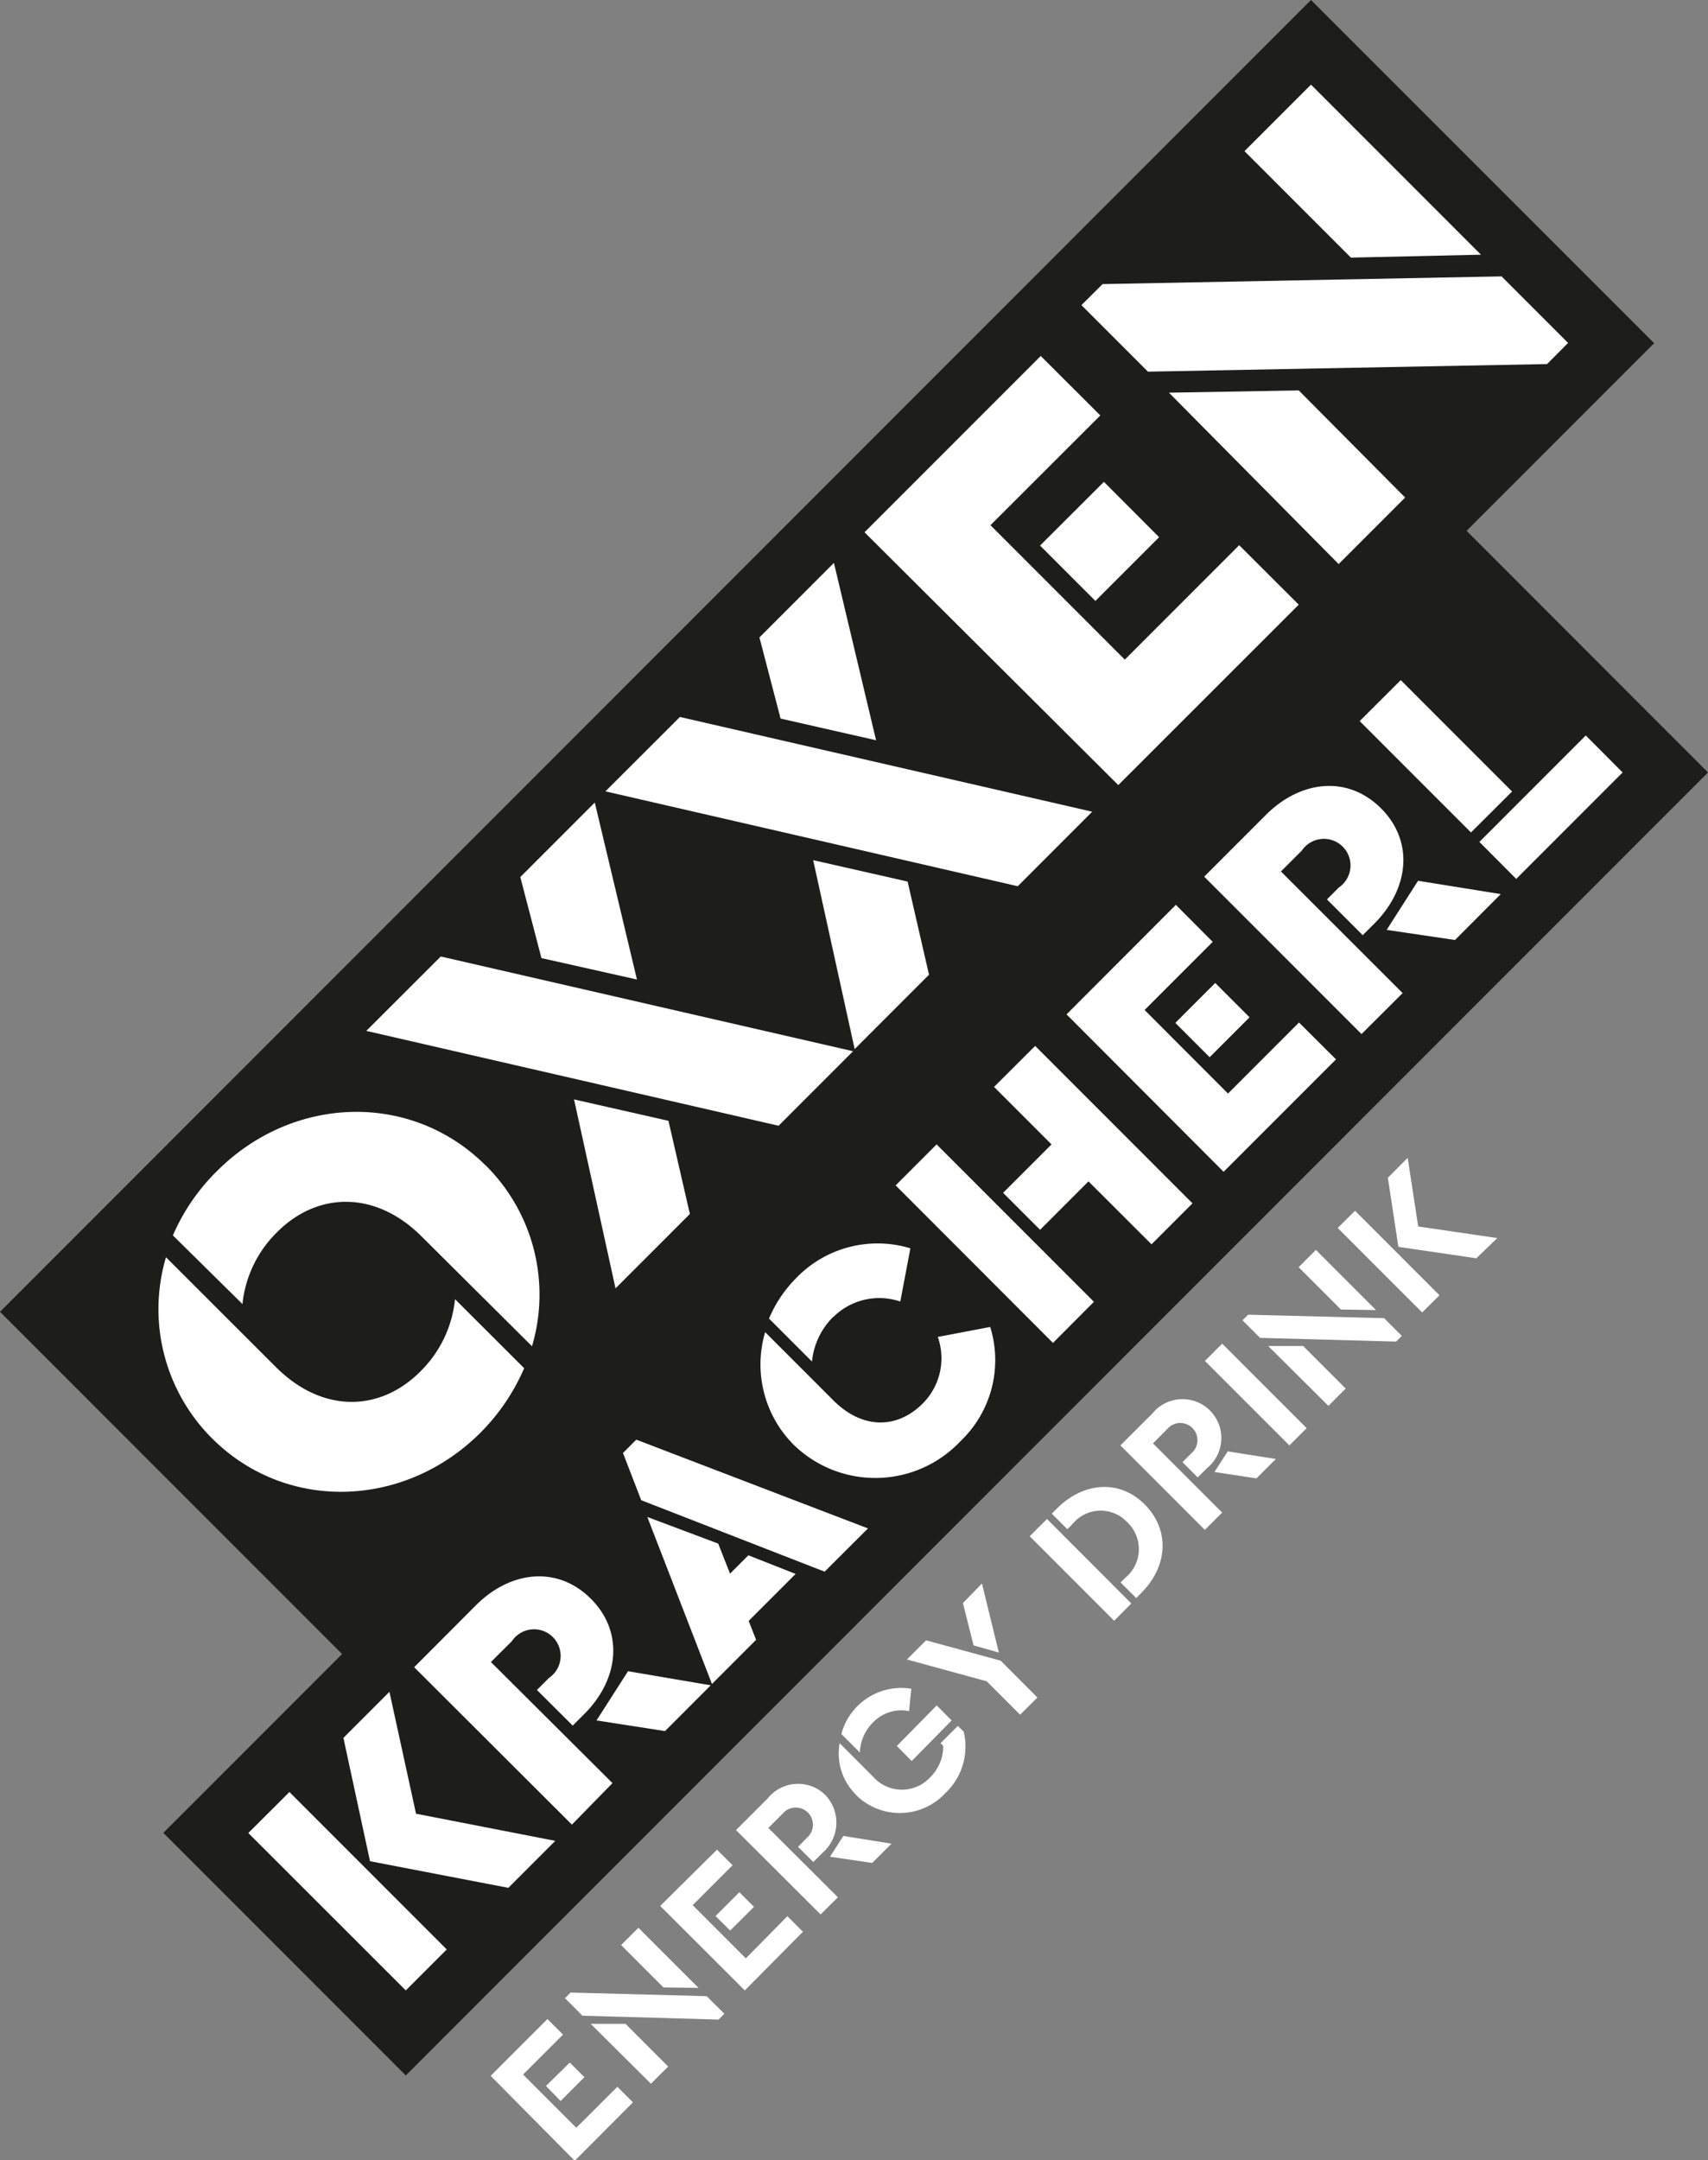 <svg id="Ebene_1" data-name="Ebene 1" xmlns="http://www.w3.org/2000/svg" viewBox="0 0 128.42 162.33"><rect x="0" y="0" width="128.42" height="162.33" fill="#808080" stroke="none"/><defs><style>.cls-1{fill:#1d1d1b;}.cls-2{fill:#fff;}</style></defs><polygon class="cls-1" points="110.27 39.89 124.37 25.79 98.57 0 0 98.58 25.72 124.3 12.28 137.74 30.51 155.97 128.42 58.05 110.27 39.89"/><path class="cls-2" d="M20.74,102.73c3.49,3.49,7.82,3.38,10.85.35a8.84,8.84,0,0,0,2.62-5.45l5.2,5.19a15.57,15.57,0,0,1-3.29,4.85c-5.69,5.68-14.58,6-20.17.43a13.72,13.72,0,0,1-3.47-13.62ZM36.49,87.55A13.67,13.67,0,0,1,40,101.17L31.7,92.92c-3.46-3.46-7.82-3.37-10.85-.34A8.82,8.82,0,0,0,18.23,98L13,92.84A15.29,15.29,0,0,1,16.32,88c5.69-5.69,14.57-6,20.17-.44"/><path class="cls-2" d="M50.26,84.23l1.61,7-5.59,5.59L43.16,82.62ZM64.14,79l-5.6,5.6-31-7.13,5.6-5.59ZM47.89,73.61,40.71,72l-1.59-6.09,5.6-5.6Z"/><path class="cls-2" d="M68.24,66.25l1.61,7-5.59,5.59L61.14,64.64ZM82.12,61l-5.6,5.6-31-7.13,5.6-5.59ZM65.87,55.63,58.69,54,57.1,47.9l5.6-5.6Z"/><path class="cls-2" d="M65,40,78.25,26.75l4.48,4.47-8.26,8.25,10.1,10.1,8.6-8.6,4.48,4.47L84.08,59ZM78.2,41,83,36.21l4.15,4.16-4.79,4.79Z"/><path class="cls-2" d="M86.31,27.93l-5-5,1.59-1.58,30-.58,5,5-1.58,1.59Zm1.58,1.58,9.76-.17,8,8.05-5,5Zm13.68-10.15-8-8,5-5,12.78,12.78Z"/><path class="cls-2" d="M18.67,137.75l3.09-3.08L33.59,146.5l-3.08,3.08Zm23.08.59-3.53,3.53-10.4-2-2-9.27,3.46-3.46,2,9.16Z"/><path class="cls-2" d="M31.14,125.29l4.64-4.65c2.6-2.6,6.13-3,8.64-.5s2.12,6.06-.48,8.66l-.88.88L40.37,127l.9-.9a2,2,0,1,0-2.78-2.77l-1.58,1.57L46.05,134,43,137.12Zm13.71,4,2.37-3.7,6.22,1.06L50,130.09Z"/><path class="cls-2" d="M48.67,114,54,116l.89,2.26,1.38-1.38,3.55,1.4-3.53,3.53.56,1.42-3.32,3.32Zm-.46-1.26-1.37-3.55,1-1,17.42,6.67L62,118.11Z"/><path class="cls-2" d="M59.68,108.58a8.55,8.55,0,0,1-2.15-8.47l5.13,5.13c2.22,2.22,4.84,2.12,6.72.23a4.81,4.81,0,0,0,1.13-5l3.94-.75a8.4,8.4,0,0,1-2.22,8.57,8.8,8.8,0,0,1-12.55.29m3-9.65a5.49,5.49,0,0,0-1.63,3.39l-3.23-3.23a9.56,9.56,0,0,1,2-3,8.5,8.5,0,0,1,8.63-2.28l-.76,4a4.9,4.9,0,0,0-5.05,1.18"/><path class="cls-2" d="M82.25,97.83l-3.08,3.09L67.34,89.08,70.42,86Zm7.41-7.4-3.08,3.08-4.74-4.73L78.2,92.42l-2.78-2.78L79.06,86l-4.32-4.32,3.09-3.08Z"/><path class="cls-2" d="M80.19,76.23,88.41,68l2.77,2.78-5.12,5.12,6.27,6.28,5.34-5.34,2.78,2.77L92,88.06Zm8.18.64,3-3,2.58,2.58-3,3Z"/><path class="cls-2" d="M90.54,65.88l4.64-4.64c2.6-2.6,6.14-3,8.65-.5s2.11,6.06-.49,8.66l-.88.88-2.69-2.69.9-.9a2,2,0,1,0-2.78-2.78l-1.58,1.58,9.15,9.14-3.09,3.08Zm13.72,4,2.36-3.69,6.22,1-3.44,3.45Z"/><path class="cls-2" d="M113.69,59.48l-3.09,3.08-8.37-8.37,3.09-3.08ZM122,58.05l-8,8-2.77-2.78,8-8Z"/><path class="cls-2" d="M36.89,156l4.27-4.27,1.17,1.17-3,3,4,4,3.09-3.08,1.17,1.17-4.38,4.39Zm4.16.76L42.84,155l1.1,1.1-1.79,1.79Z"/><path class="cls-2" d="M43.79,151.48l-1.31-1.32.42-.42,10.23.27,1.33,1.32-.43.44Zm.62.61,2.62,0,3.21,3.21-1.3,1.29Zm5.47-2.74-3.18-3.18,1.3-1.3,4.52,4.52Z"/><path class="cls-2" d="M49.64,143.23,53.91,139l1.17,1.17-3,3,4,4L59.2,144l1.17,1.17L56,149.58Zm4.16.76,1.79-1.79,1.1,1.1-1.79,1.78Z"/><path class="cls-2" d="M55.34,137.53l2.39-2.39a2.92,2.92,0,0,1,4.33-.24,3,3,0,0,1-.23,4.35l-.68.68L60,138.79l.68-.69a1.29,1.29,0,1,0-1.82-1.82l-1.09,1.09L63,142.58l-1.3,1.29Zm7.07,2,1-1.56,3.62.58L65.58,140Z"/><path class="cls-2" d="M64.35,134.86A4.34,4.34,0,0,1,63.13,131l2.49,2.49a2.89,2.89,0,0,0,4.3.09,3.27,3.27,0,0,0,1-2.38l-.2-.2,1.3-1.3.44.44a4.8,4.8,0,0,1-1.38,4.61,4.67,4.67,0,0,1-6.72.14m1.29-5.46a3.36,3.36,0,0,0-1,2.27l-1.39-1.39a4.66,4.66,0,0,1,5.26-3.4l-.17,1.68a2.94,2.94,0,0,0-2.7.84m1.78,1.78,3-3.05,1.12,1.13-3,3.05Z"/><path class="cls-2" d="M75.24,124.8,78,127.57l-1.3,1.29-2.51-2.51-6-1.64,1.44-1.44Zm-.14-.61-1.9-.54-.8-3.18L73.83,119Z"/><path class="cls-2" d="M85.06,120.5l-1.29,1.3-6.35-6.35,1.3-1.3Zm1-7.45c1.9,1.9,1.78,4.63-.26,6.67l-.37.37-1.18-1.17.38-.37a2.78,2.78,0,0,0,.11-4.17,2.73,2.73,0,0,0-4.11.16l-.38.38-1.17-1.17.38-.38c2-2,4.71-2.21,6.6-.32"/><path class="cls-2" d="M84.24,108.62l2.39-2.38a2.92,2.92,0,1,1,4.11,4.1l-.69.69-1.14-1.15.68-.68a1.29,1.29,0,1,0-1.82-1.82l-1.08,1.09,5.2,5.2-1.3,1.3Zm7.07,2,1-1.55,3.62.57-1.46,1.46Z"/><rect class="cls-2" x="93.5" y="100.31" width="1.84" height="8.98" transform="translate(-46.45 97.46) rotate(-45)"/><path class="cls-2" d="M94.74,100.54l-1.32-1.32.42-.42,10.23.26,1.33,1.33-.43.43Zm.61.61,2.63,0,3.2,3.2-1.3,1.3Zm5.47-2.74-3.18-3.18,1.3-1.3,4.52,4.52Z"/><path class="cls-2" d="M100.58,92.28l1.3-1.29,6.35,6.35-1.3,1.29Zm12,.76L111,94.56l-5.86-.86-.79-5.19,1.49-1.5.79,5.16Z"/></svg>